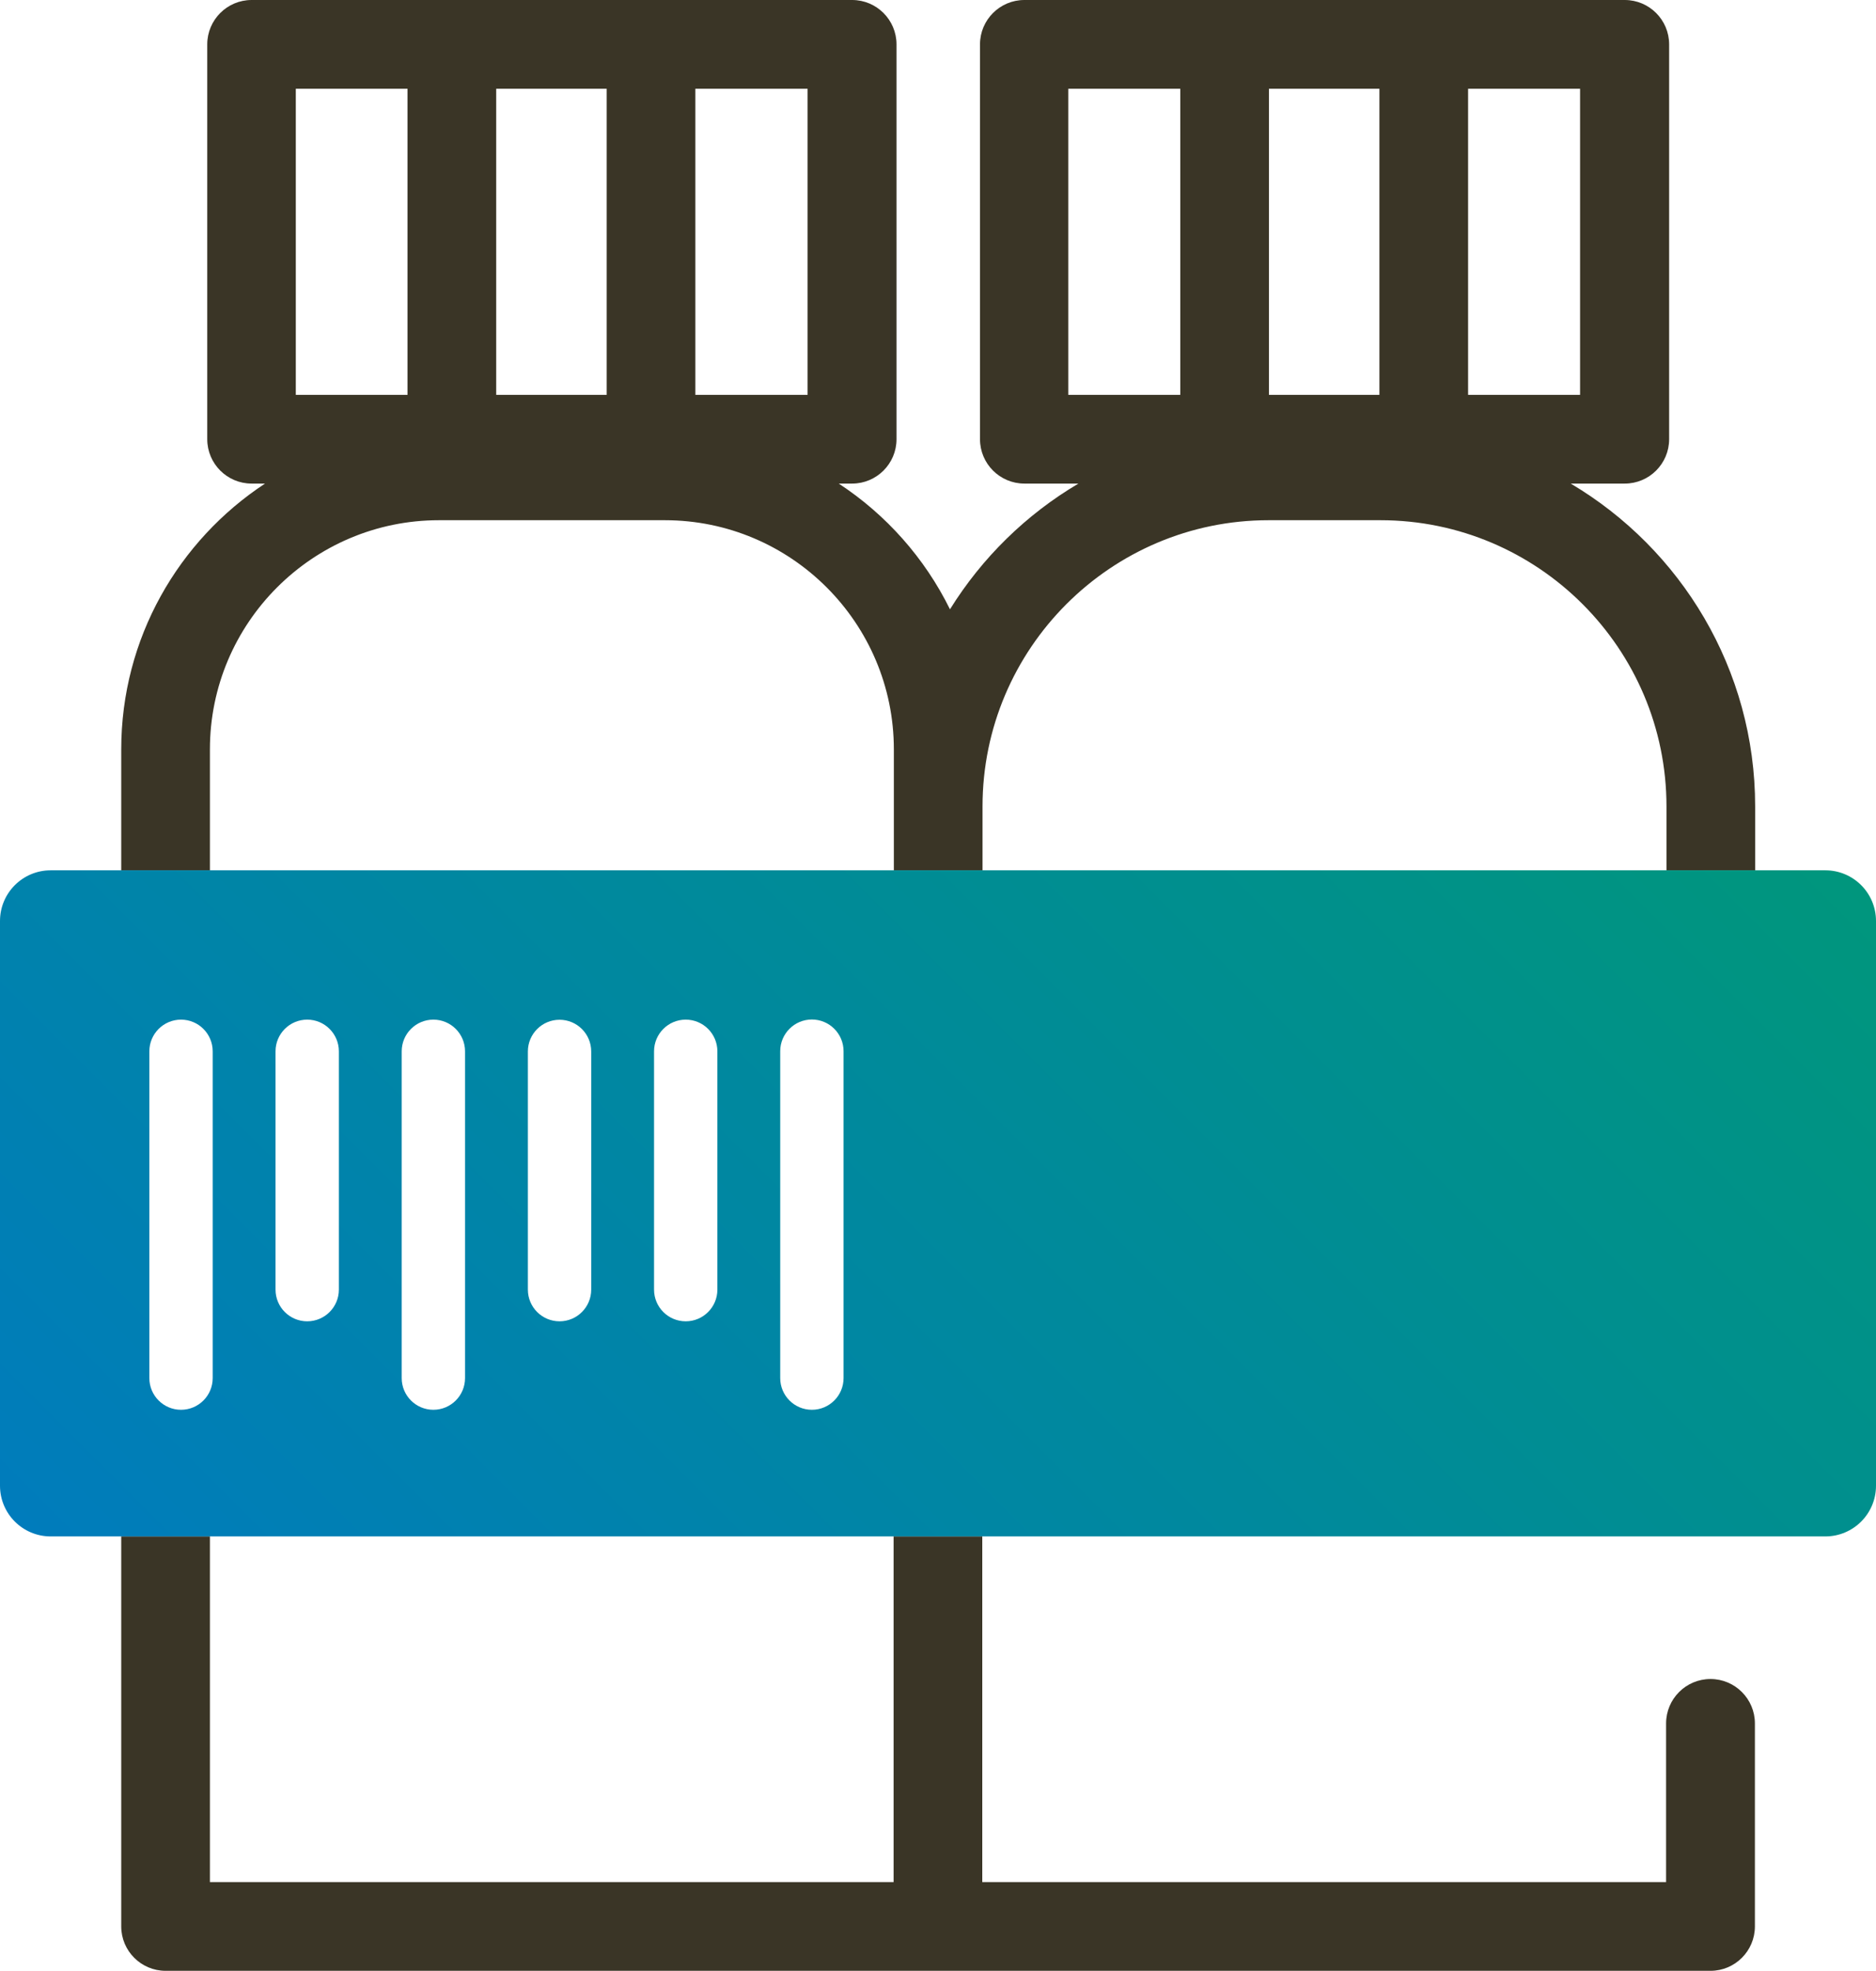 <?xml version="1.0" encoding="UTF-8"?>
<svg id="uuid-ef4110e9-5e2c-4813-ac31-cc2757c7adca" data-name="Ebene 1" xmlns="http://www.w3.org/2000/svg" xmlns:xlink="http://www.w3.org/1999/xlink" viewBox="0 0 148.09 155.48">
  <defs>
    <style>
      .uuid-b013f6dd-eb7c-4178-bdea-78ecaba446d4 {
        fill: #3a3526;
      }

      .uuid-c95ef0ae-a0c4-4e7a-b807-58e5f6640f32 {
        fill: url(#uuid-1356d8cf-4e08-4c39-947b-356320a0e207);
      }
    </style>
    <linearGradient id="uuid-1356d8cf-4e08-4c39-947b-356320a0e207" data-name="Unbenannter Verlauf 15" x1="25.06" y1="143.92" x2="123.03" y2="45.94" gradientUnits="userSpaceOnUse">
      <stop offset="0" stop-color="#007cbc"/>
      <stop offset="1" stop-color="#00967d"/>
    </linearGradient>
  </defs>
  <g>
    <path class="uuid-b013f6dd-eb7c-4178-bdea-78ecaba446d4" d="m135.02,132.46c-1.93,0-3.5,1.57-3.5,3.5v12.52h-53.98v-27.27h-7v27.27H16.57v-27.27h-7v30.77c0,1.93,1.57,3.5,3.5,3.5h121.96c1.93,0,3.5-1.57,3.5-3.5v-16.02c0-1.93-1.57-3.5-3.5-3.5Z"/>
    <path class="uuid-b013f6dd-eb7c-4178-bdea-78ecaba446d4" d="m9.57,59.12v9.54h7v-9.54c0-9.97,8.11-18.08,18.08-18.08h17.83c9.97,0,18.08,8.11,18.08,18.08v9.54h7v-5.04c0-12.45,10.13-22.58,22.58-22.58h8.83c12.45,0,22.58,10.13,22.58,22.58v5.04h7v-5.04c0-10.83-5.86-20.32-14.56-25.47h4.27c1.93,0,3.5-1.57,3.5-3.5V3.5c0-1.93-1.57-3.5-3.5-3.5h-47.4c-1.93,0-3.5,1.57-3.5,3.5v31.15c0,1.93,1.57,3.5,3.5,3.5h4.27c-4.13,2.44-7.61,5.85-10.14,9.92-1.99-4.04-5.04-7.47-8.78-9.92h1.06c1.93,0,3.5-1.57,3.5-3.5V3.5c0-1.93-1.57-3.5-3.5-3.5H19.86c-1.93,0-3.5,1.57-3.5,3.5v31.15c0,1.93,1.57,3.5,3.5,3.5h1.06c-6.83,4.49-11.35,12.21-11.35,20.97ZM115.89,7h8.84v24.15h-8.84V7Zm-15.72,0h8.72v24.15h-8.72V7Zm-15.84,24.15V7h8.84v24.15h-8.84ZM54.89,7h8.86v24.15h-8.86V7Zm-15.72,0h8.72v24.15h-8.72V7Zm-15.82,0h8.82v24.15h-8.82V7Z"/>
  </g>
  <path class="uuid-c95ef0ae-a0c4-4e7a-b807-58e5f6640f32" d="m144.09,68.66H4c-2.21,0-4,1.79-4,4v44.55c0,2.21,1.79,4,4,4h140.09c2.21,0,4-1.79,4-4v-44.55c0-2.21-1.79-4-4-4ZM16.79,108.72c0,1.38-1.12,2.5-2.5,2.5s-2.5-1.12-2.5-2.5v-25.78c0-1.38,1.12-2.5,2.5-2.5s2.5,1.12,2.5,2.5v25.78Zm9.96-6.98c0,1.38-1.12,2.5-2.5,2.5s-2.5-1.12-2.5-2.5v-18.8c0-1.38,1.12-2.5,2.5-2.5s2.5,1.12,2.5,2.5v18.8Zm9.96,6.98c0,1.38-1.12,2.5-2.5,2.5s-2.5-1.12-2.5-2.5v-25.78c0-1.38,1.12-2.5,2.5-2.5s2.5,1.12,2.5,2.5v25.78Zm9.96-6.98c0,1.38-1.12,2.5-2.5,2.5s-2.5-1.12-2.5-2.5v-18.79c0-1.38,1.12-2.5,2.5-2.5s2.5,1.12,2.5,2.5v18.79Zm9.96,0c0,1.38-1.12,2.5-2.5,2.5s-2.5-1.12-2.5-2.5v-18.8c0-1.38,1.12-2.5,2.5-2.5s2.5,1.12,2.5,2.5v18.8Zm9.96,6.98c0,1.38-1.12,2.5-2.5,2.5s-2.5-1.12-2.5-2.5v-25.79c0-1.38,1.12-2.5,2.5-2.5s2.5,1.12,2.5,2.5v25.79Z"/>
</svg>